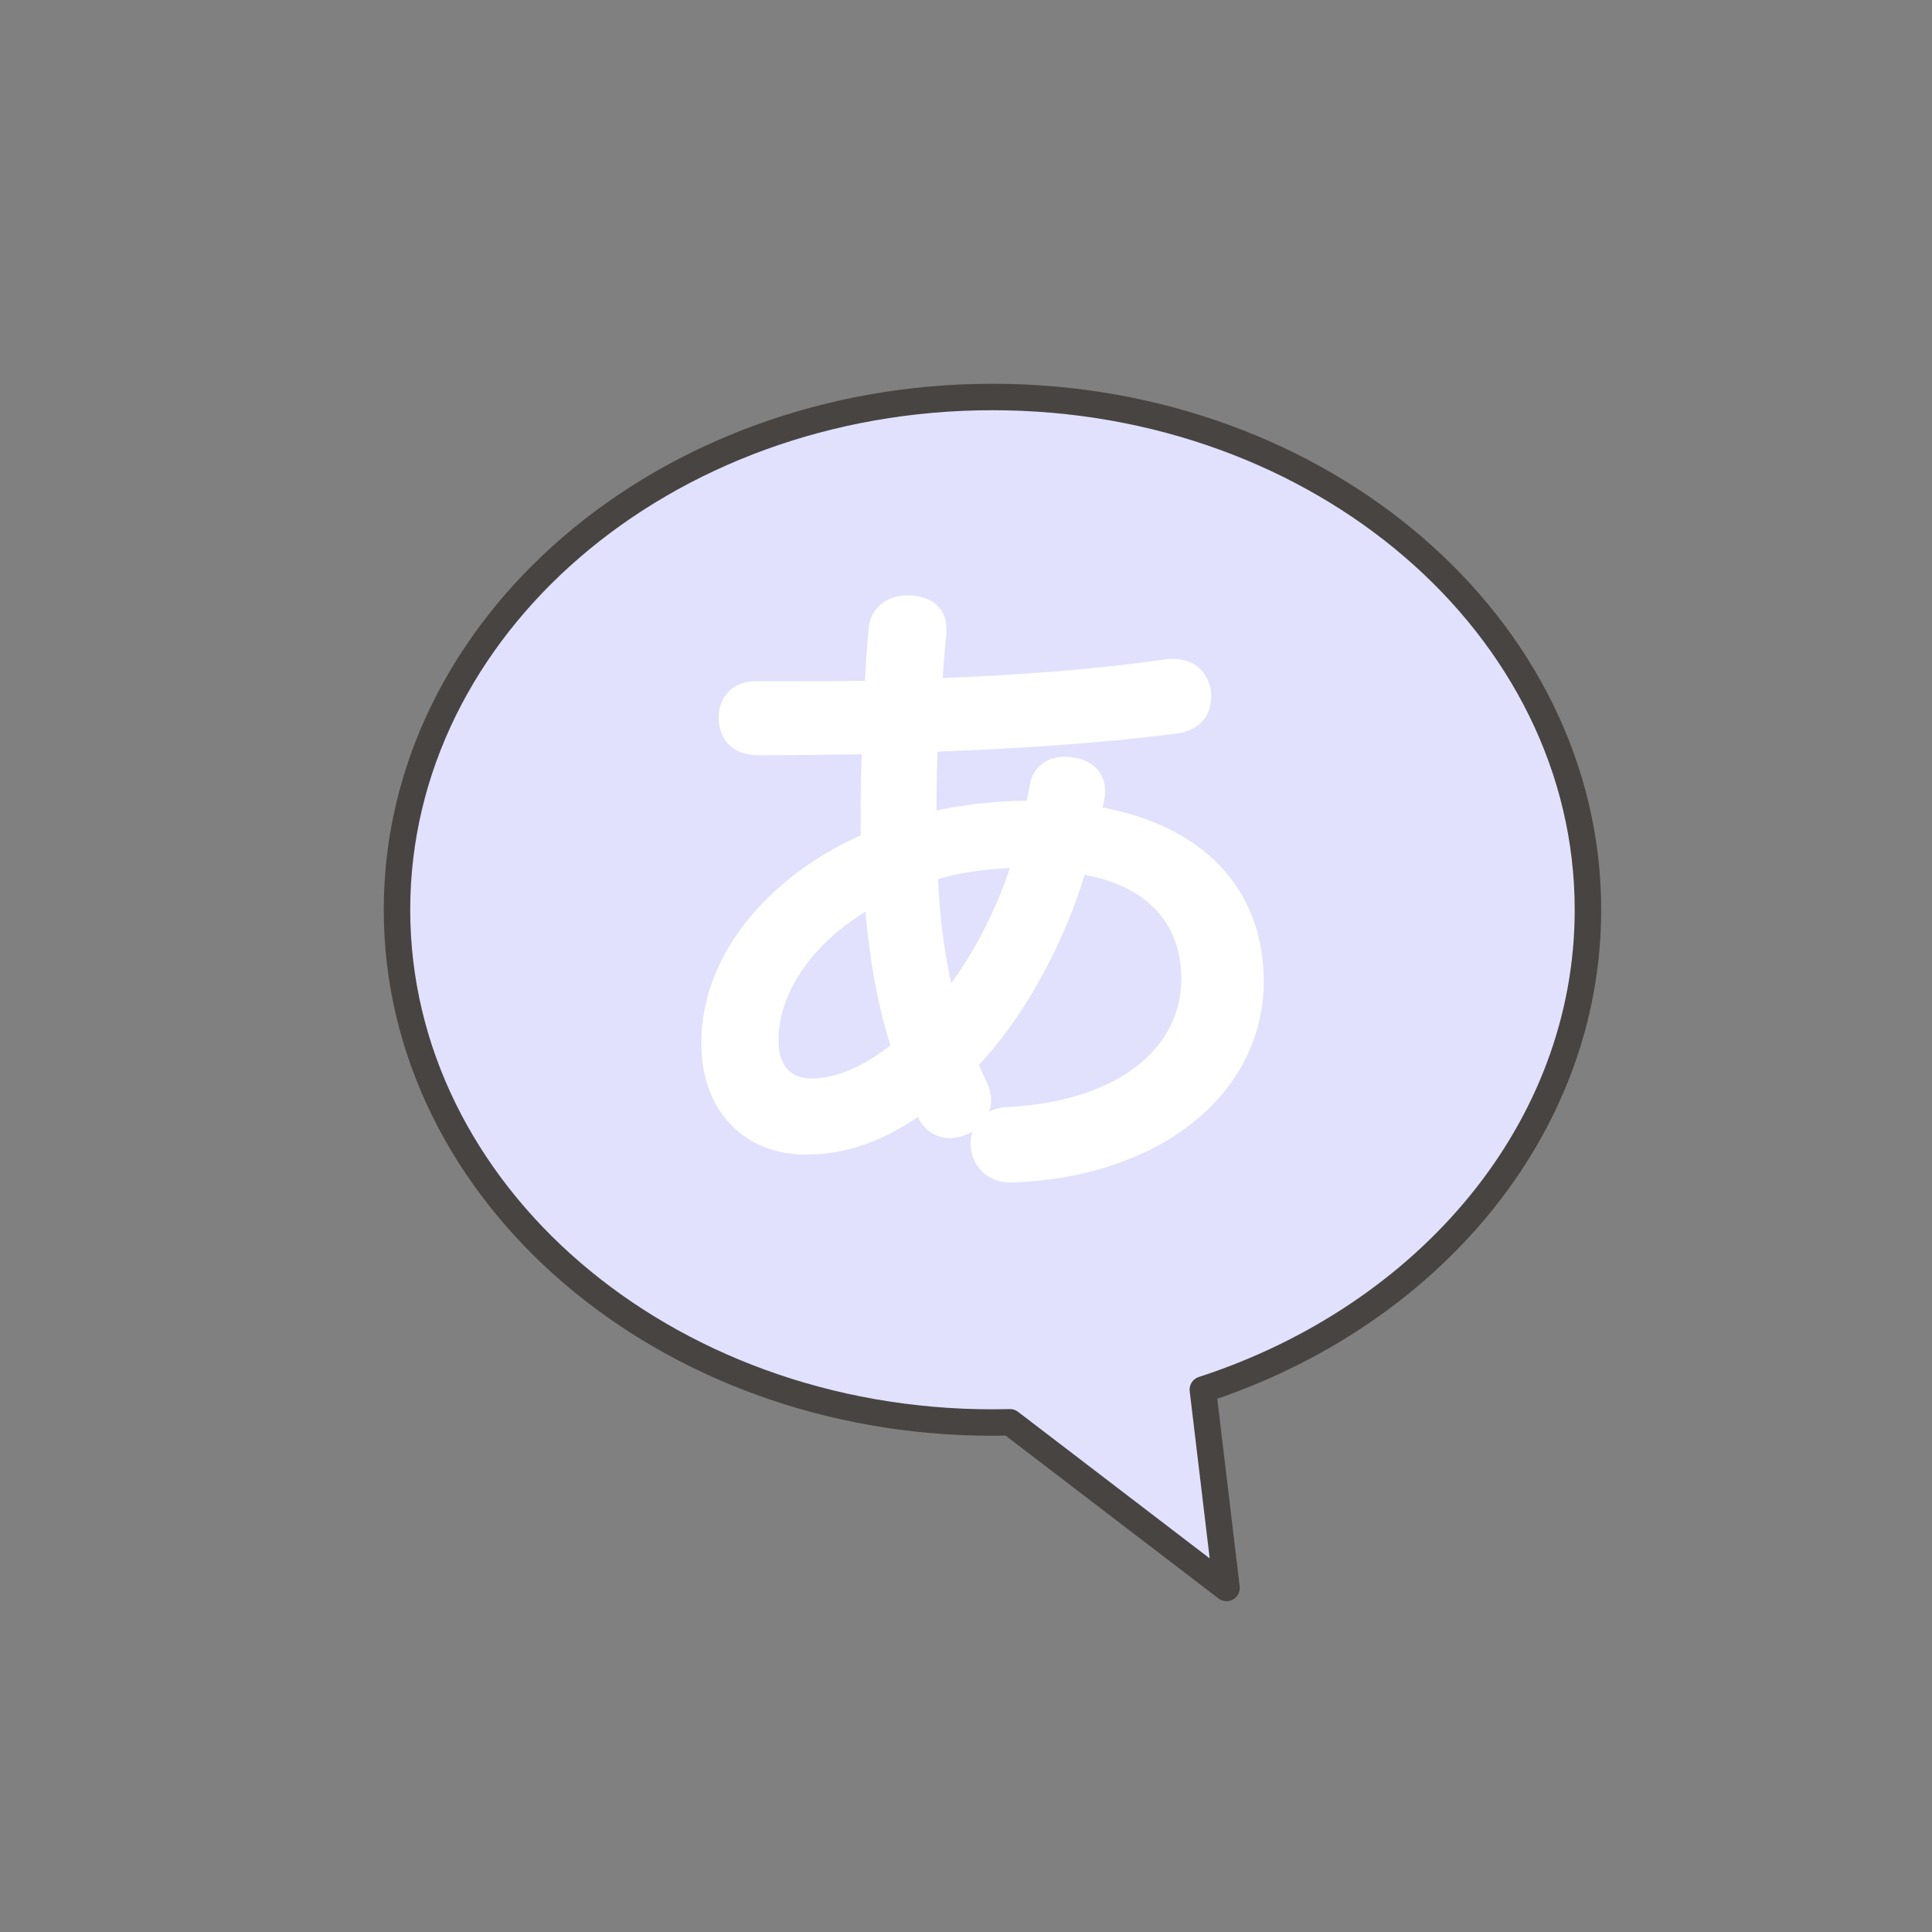 <?xml version="1.0" encoding="UTF-8"?>
<svg width="73px" height="73px" viewBox="0 0 73 73" version="1.1" xmlns="http://www.w3.org/2000/svg" xmlns:xlink="http://www.w3.org/1999/xlink">
    <rect x="0" y="0" width="73" height="73" fill="#808080" stroke="none"/>
    <!-- Generator: Sketch 52.4 (67378) - http://www.bohemiancoding.com/sketch -->
    <title>line_icon/translation_one</title>
    <desc>Created with Sketch.</desc>
    <defs>
        <polygon id="path-1" points="5.31130695e-13 -0 26.25 -0 26.25 25.179 5.31130695e-13 25.179"></polygon>
    </defs>
    <g id="line_icon/translation_one" stroke="none" stroke-width="1" fill="none" fill-rule="evenodd">
        <path d="M45.449,52.506 L46.345,60 L38.163,53.742 C37.943,53.747 37.722,53.75 37.5,53.75 C25.074,53.75 15,45.076 15,34.375 C15,23.674 25.074,15 37.5,15 C49.926,15 60,23.674 60,34.375 C60,42.666 53.953,49.74 45.449,52.506 Z" id="Combined-Shape" stroke="#484442" fill="#E1E1FD" stroke-linecap="round" stroke-linejoin="round"></path>
        <g id="Group-3" transform="translate(24, 21)">
            <mask id="mask-2" fill="white">
                <use xlink:href="#path-1"></use>
            </mask>
            <g id="Clip-2"></g>
            <path d="M14.837,11.283 C13,11.283 11.639,11.595 10.933,11.859 C10.984,13.849 11.261,15.697 11.714,17.255 C13,15.743 14.182,13.609 14.837,11.283 M9.146,12.627 C6.374,14.041 4.915,16.297 4.915,18.287 C4.915,19.607 5.645,20.253 6.676,20.253 C7.609,20.253 8.869,19.823 10.228,18.671 C9.648,16.991 9.272,14.833 9.146,12.627 M6.424,22.125 C4.461,22.125 2.999,20.757 2.999,18.409 C2.999,15.217 5.519,12.363 9.045,10.875 C9.018,10.539 9.018,10.203 9.018,9.843 C9.018,8.885 9.045,7.925 9.07,6.991 C7.659,7.013 6.097,7.037 4.612,7.037 C3.957,7.013 3.655,6.677 3.655,6.101 C3.655,5.597 3.982,5.239 4.537,5.239 L5.847,5.239 C6.928,5.239 8.037,5.239 9.171,5.215 C9.194,4.375 9.247,3.511 9.322,2.767 C9.371,2.313 9.724,1.999 10.28,1.999 L10.404,1.999 C11.009,2.049 11.261,2.313 11.261,2.767 L11.261,2.889 C11.185,3.583 11.135,4.325 11.084,5.143 C14.31,5.023 17.38,4.807 20.177,4.399 L20.354,4.399 C20.858,4.399 21.183,4.687 21.261,5.191 L21.261,5.357 C21.261,5.837 20.959,6.151 20.379,6.223 C17.584,6.581 14.383,6.797 10.933,6.917 C10.908,7.805 10.883,8.693 10.883,9.603 L10.883,10.251 C11.916,9.989 13.35,9.747 15.19,9.747 C15.291,9.339 15.366,8.981 15.417,8.693 C15.492,8.309 15.795,8.093 16.248,8.093 C16.299,8.093 16.374,8.093 16.45,8.117 C16.954,8.163 17.254,8.453 17.254,8.861 L17.254,9.003 C17.204,9.293 17.13,9.603 17.055,9.915 C21.16,10.515 23.25,12.867 23.25,16.079 C23.25,19.967 19.648,22.989 14.232,23.179 L14.182,23.179 C13.577,23.179 13.201,22.773 13.174,22.269 L13.174,22.221 C13.174,21.669 13.554,21.357 14.056,21.333 C18.539,21.117 21.135,18.887 21.135,15.985 C21.135,13.585 19.573,11.859 16.626,11.497 C15.795,14.473 14.134,17.401 12.395,19.127 C12.521,19.413 12.647,19.727 12.823,20.085 C12.899,20.231 12.949,20.399 12.949,20.567 C12.949,20.903 12.773,21.189 12.395,21.381 C12.218,21.453 12.042,21.501 11.891,21.501 C11.588,21.501 11.336,21.357 11.185,21.093 C11.084,20.903 10.984,20.661 10.883,20.445 C9.171,21.741 7.76,22.125 6.424,22.125" id="Fill-1" stroke="#FFFFFF" fill="#FFFFFF" mask="url(#mask-2)"></path>
        </g>
    </g>
</svg>
